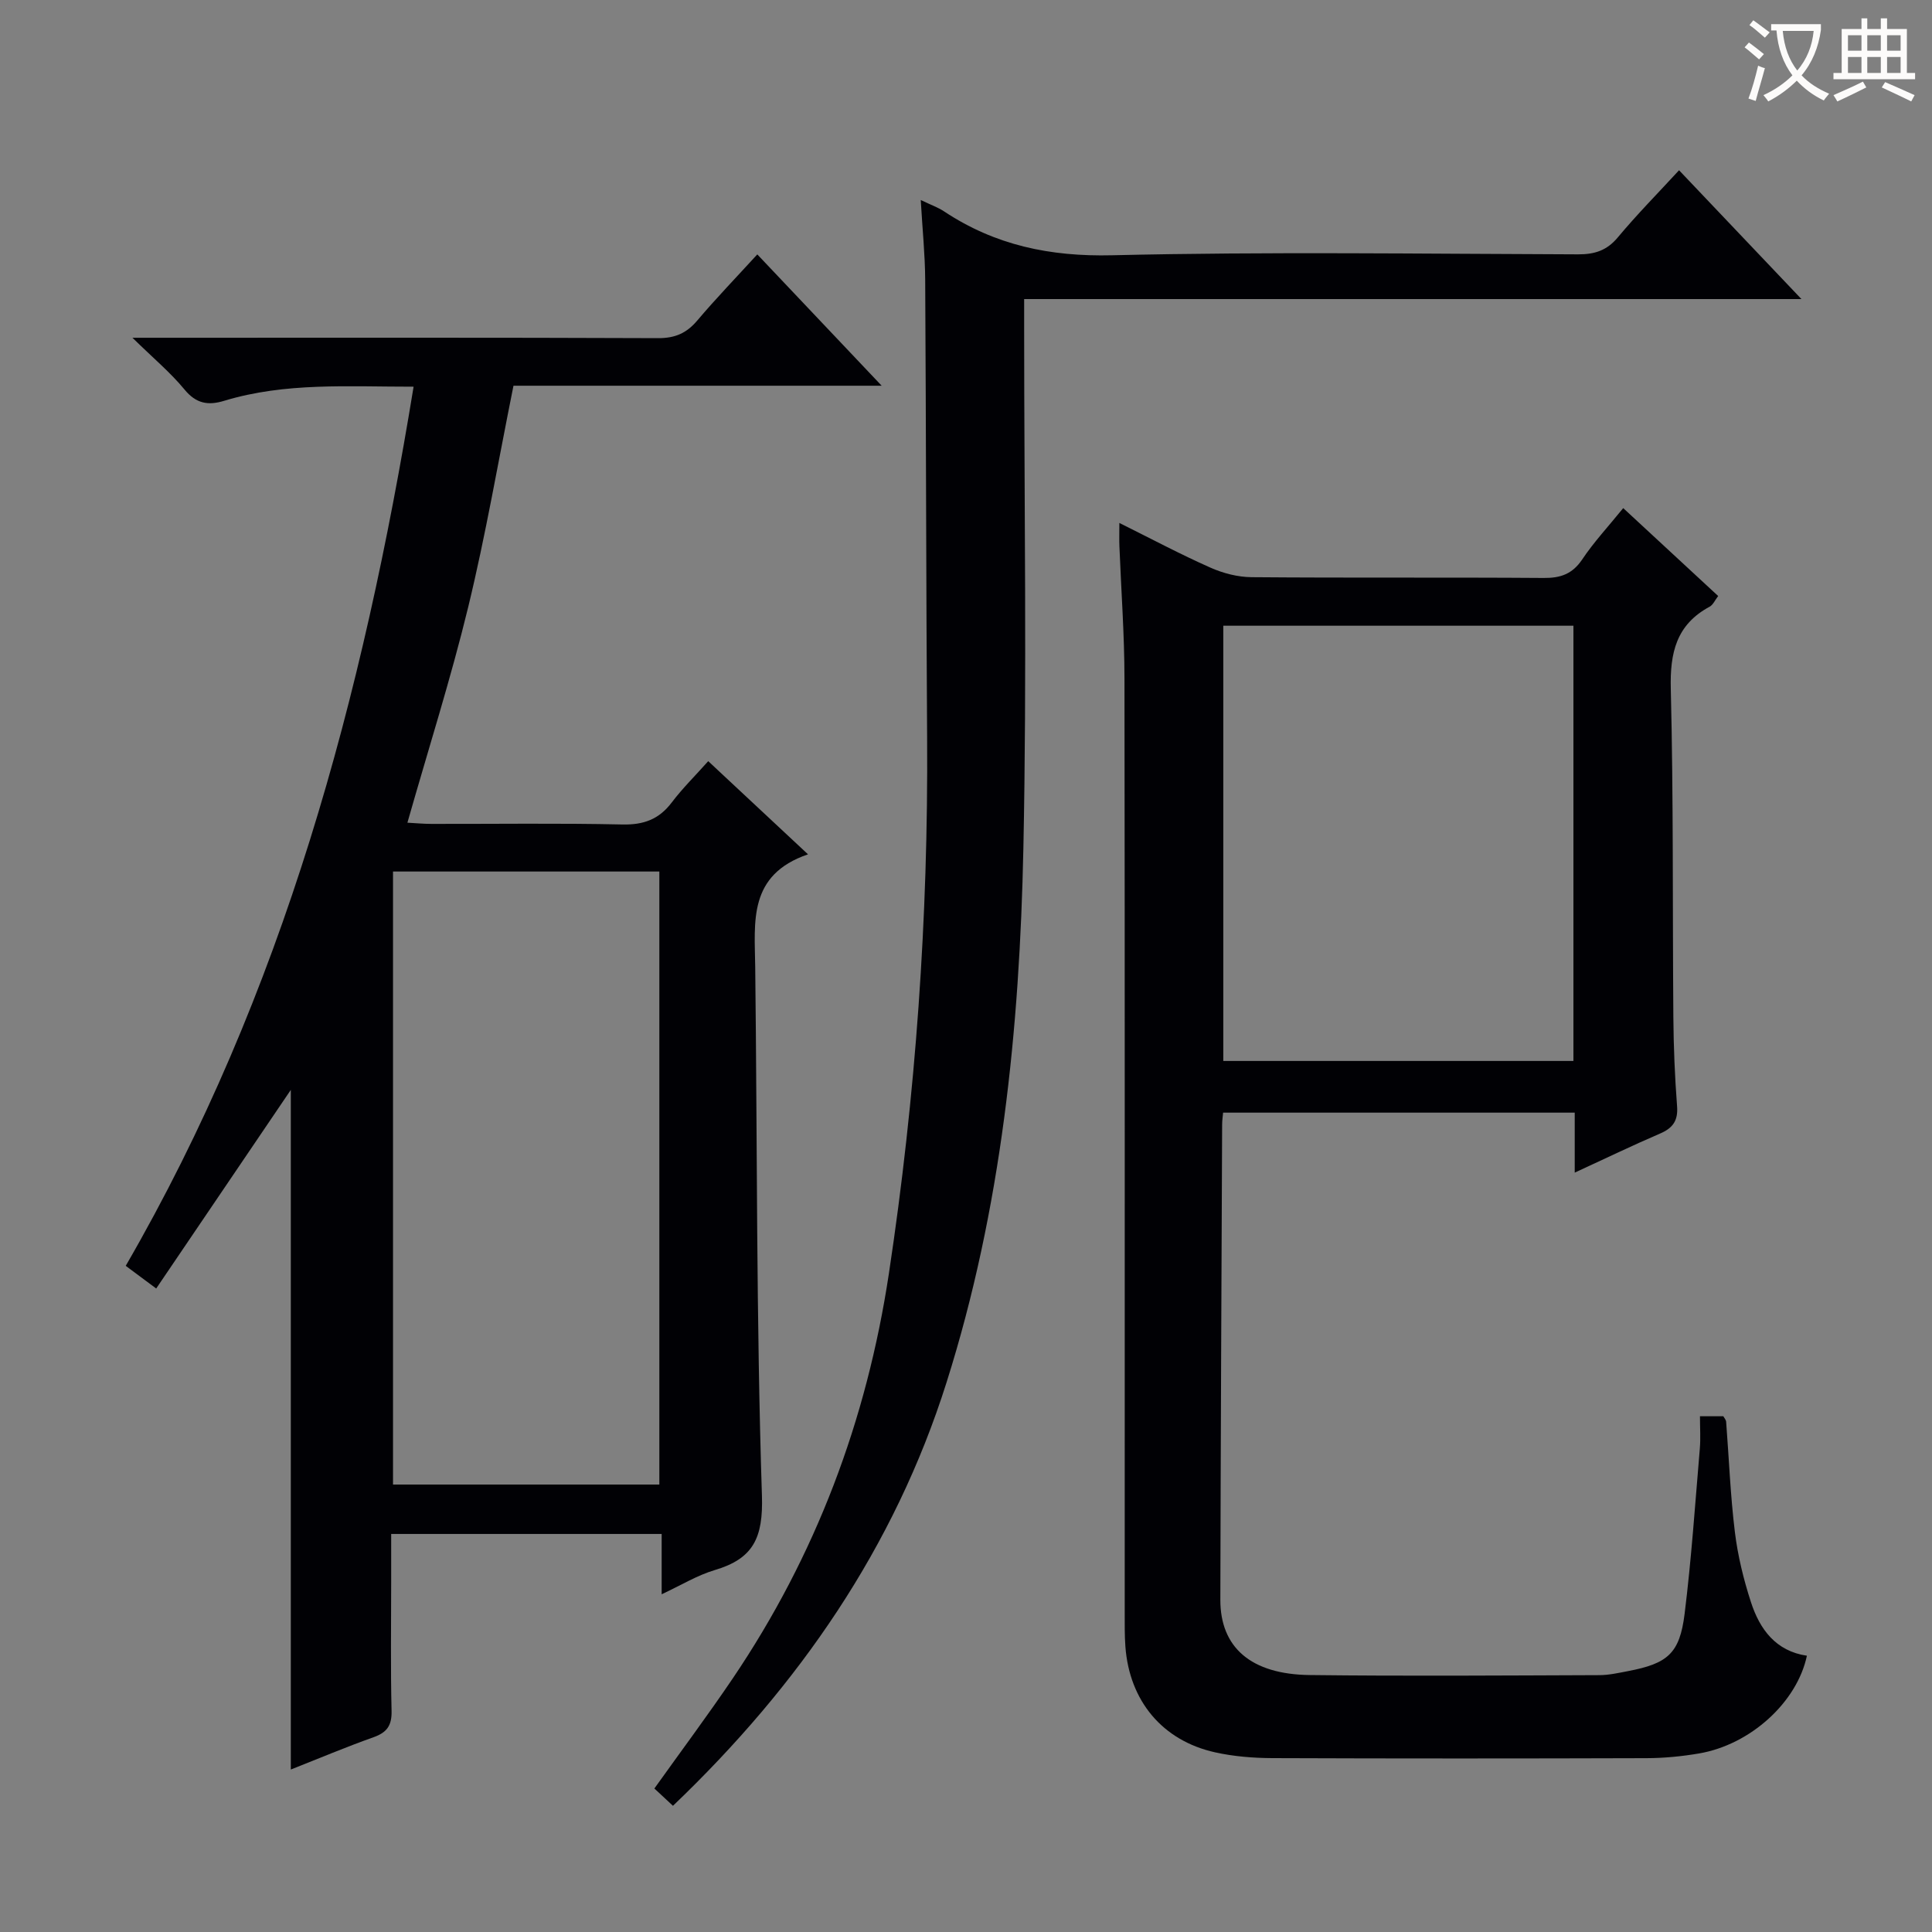 <svg enable-background="new 0 0 400 400" viewBox="0 0 400 400" xmlns="http://www.w3.org/2000/svg"><rect x="0" y="0" width="400" height="400" fill="#808080" stroke="none"/><g fill="#010105"><path d="m85.63 80.06c-13.58.01-26.56-.92-39.21 2.92-3.31 1.01-5.79.61-8.2-2.31-2.9-3.52-6.46-6.49-10.8-10.74h6.87c34 0 67.99-.06 101.99.08 3.52.01 5.89-1.05 8.1-3.67 3.87-4.57 8.03-8.88 12.41-13.67 8.4 8.87 16.71 17.64 25.75 27.19-26.18 0-51.38 0-76.23 0-3.16 15.67-5.74 30.86-9.37 45.81-3.6 14.82-8.24 29.38-12.59 44.66 1.57.08 3.29.25 5.01.25 13.17.02 26.33-.17 39.49.12 4.4.1 7.58-1.06 10.23-4.56 2.19-2.9 4.82-5.48 7.55-8.55 6.69 6.25 13.21 12.33 20.66 19.29-12.46 4.26-11.04 13.98-10.93 23.36.43 36.47.21 72.97 1.39 109.41.28 8.78-1.8 13.06-9.78 15.42-3.6 1.07-6.92 3.11-10.98 5.01 0-4.35 0-8.22 0-12.49-18.74 0-36.97 0-56 0v9.63c0 9-.14 18 .08 26.99.07 3.02-.93 4.46-3.72 5.46-5.74 2.04-11.36 4.41-17.14 6.69 0-47.66 0-94.71 0-140.71-8.84 13.05-18.27 26.96-27.87 41.12-2.66-1.97-4.35-3.24-6.31-4.69 32.65-56.42 49.12-117.83 59.6-182.02zm50.88 227.3c0-42.57 0-84.61 0-126.92-18.54 0-36.76 0-55.14 0v126.92z"/><path d="m336.07 105.2c6.74 6.24 13.07 12.1 19.66 18.2-.63.8-1.04 1.81-1.77 2.21-6.91 3.72-8.23 9.55-8.04 17.02.56 22.64.35 45.31.53 67.96.05 6.15.3 12.31.77 18.44.23 2.99-.87 4.52-3.52 5.66-5.75 2.47-11.39 5.2-17.67 8.09 0-4.52 0-8.29 0-12.42-24.41 0-48.45 0-72.8 0-.07.84-.2 1.63-.2 2.42-.14 32.81-.3 65.62-.37 98.43-.02 9.88 6.34 15.45 18.52 15.59 19.99.24 39.98.09 59.98.02 1.97-.01 3.94-.46 5.89-.83 8.21-1.57 10.71-3.64 11.73-11.86 1.41-11.36 2.18-22.8 3.15-34.21.18-2.13.03-4.28.03-6.7h4.84c.17.33.55.73.58 1.16.59 7.61.88 15.26 1.81 22.83.6 4.9 1.8 9.8 3.33 14.51 1.82 5.61 5.14 10.13 11.58 11.08-2.03 9.61-11.66 18.4-22.31 20.23-3.58.61-7.26.97-10.89.98-25.82.08-51.65.09-77.47-.01-3.96-.02-8.01-.34-11.87-1.2-10.9-2.42-17.73-10.65-18.56-21.9-.17-2.32-.14-4.66-.14-6.99-.01-64.48.04-128.95-.05-193.43-.01-9.14-.69-18.28-1.05-27.42-.05-1.28-.01-2.56-.01-4.79 6.76 3.36 12.71 6.53 18.85 9.25 2.63 1.17 5.67 1.96 8.54 1.98 20.16.17 40.32.01 60.48.16 3.49.03 5.92-.82 7.95-3.82 2.37-3.55 5.33-6.74 8.5-10.64zm-10.31 24.35c-24.45 0-48.46 0-72.49 0v90.11h72.49c0-30.11 0-59.86 0-90.11z"/><path d="m139.33 373.87c-1.3-1.21-2.48-2.31-3.85-3.58 5.51-7.72 11.05-15.14 16.24-22.81 17.2-25.45 27.73-53.43 32.32-83.84 5.55-36.75 8.16-73.66 7.91-110.81-.21-31.65-.21-63.3-.4-94.95-.03-5.13-.56-10.25-.92-16.47 2.14 1.03 3.59 1.53 4.82 2.35 10.58 7.02 21.96 9.4 34.82 9.09 32.14-.76 64.3-.29 96.45-.19 3.42.01 5.95-.78 8.22-3.5 3.92-4.7 8.24-9.08 12.69-13.91 8.35 8.78 16.45 17.31 25.34 26.67-54.08 0-107.07 0-160.93 0v6.25c0 35.82.58 71.65-.16 107.45-.77 37.43-4.53 74.62-15.9 110.57-10.81 34.24-30.61 62.79-56.65 87.68z"/></g><path d="m362.1 8.8c1.1.8 2.1 1.6 3.1 2.4l-1 1.1c-1.3-1.1-2.3-2-3-2.5zm1.9 4.8c.5.2.9.4 1.4.5-.6 2.3-1.3 4.5-1.9 6.8l-1.5-.5c.8-2.1 1.4-4.3 2-6.8zm-1-9.4c1.3.9 2.4 1.8 3.4 2.5l-1 1.1c-1.4-1.2-2.4-2.1-3.2-2.6zm3.7 2.2v-1.4h10.3v1.2c-.5 3.6-1.8 6.8-4 9.4 1.5 1.6 3.4 2.8 5.7 3.8-.3.4-.7.8-1.1 1.4-2.3-1.1-4.1-2.5-5.6-4.1-1.6 1.6-3.6 3.1-5.9 4.3-.3-.5-.7-.9-1-1.3 2.4-1.1 4.4-2.5 6-4.1-1.9-2.5-3-5.6-3.3-9.3h-1.1zm8.8 0h-6.4c.3 3.3 1.3 6 3 8.2 2-2.3 3.1-5.1 3.4-8.2z" fill="#fcfbfa"/><path d="m385.3 3.8h1.3v2.2h2.8v-2.2h1.3v2.2h4.1v9.1h1.7v1.3h-16.9v-1.3h1.7v-9.1h4.1v-2.2zm.4 13.1.7 1.2c-1.8.9-3.8 1.9-6 2.9-.2-.4-.5-.8-.8-1.3 2.3-1 4.3-1.9 6.1-2.8zm-3.1-6.4h2.8v-3.2h-2.8zm0 4.6h2.8v-3.3h-2.8zm4-4.6h2.8v-3.2h-2.8zm0 4.6h2.8v-3.3h-2.8zm3.7 1.9c2.1.9 4.1 1.8 6.1 2.7l-.7 1.3c-2.2-1.1-4.2-2-6.1-2.9zm3.2-9.7h-2.8v3.2h2.8zm-2.8 7.8h2.8v-3.3h-2.8z" fill="#fcfbfa"/></svg>